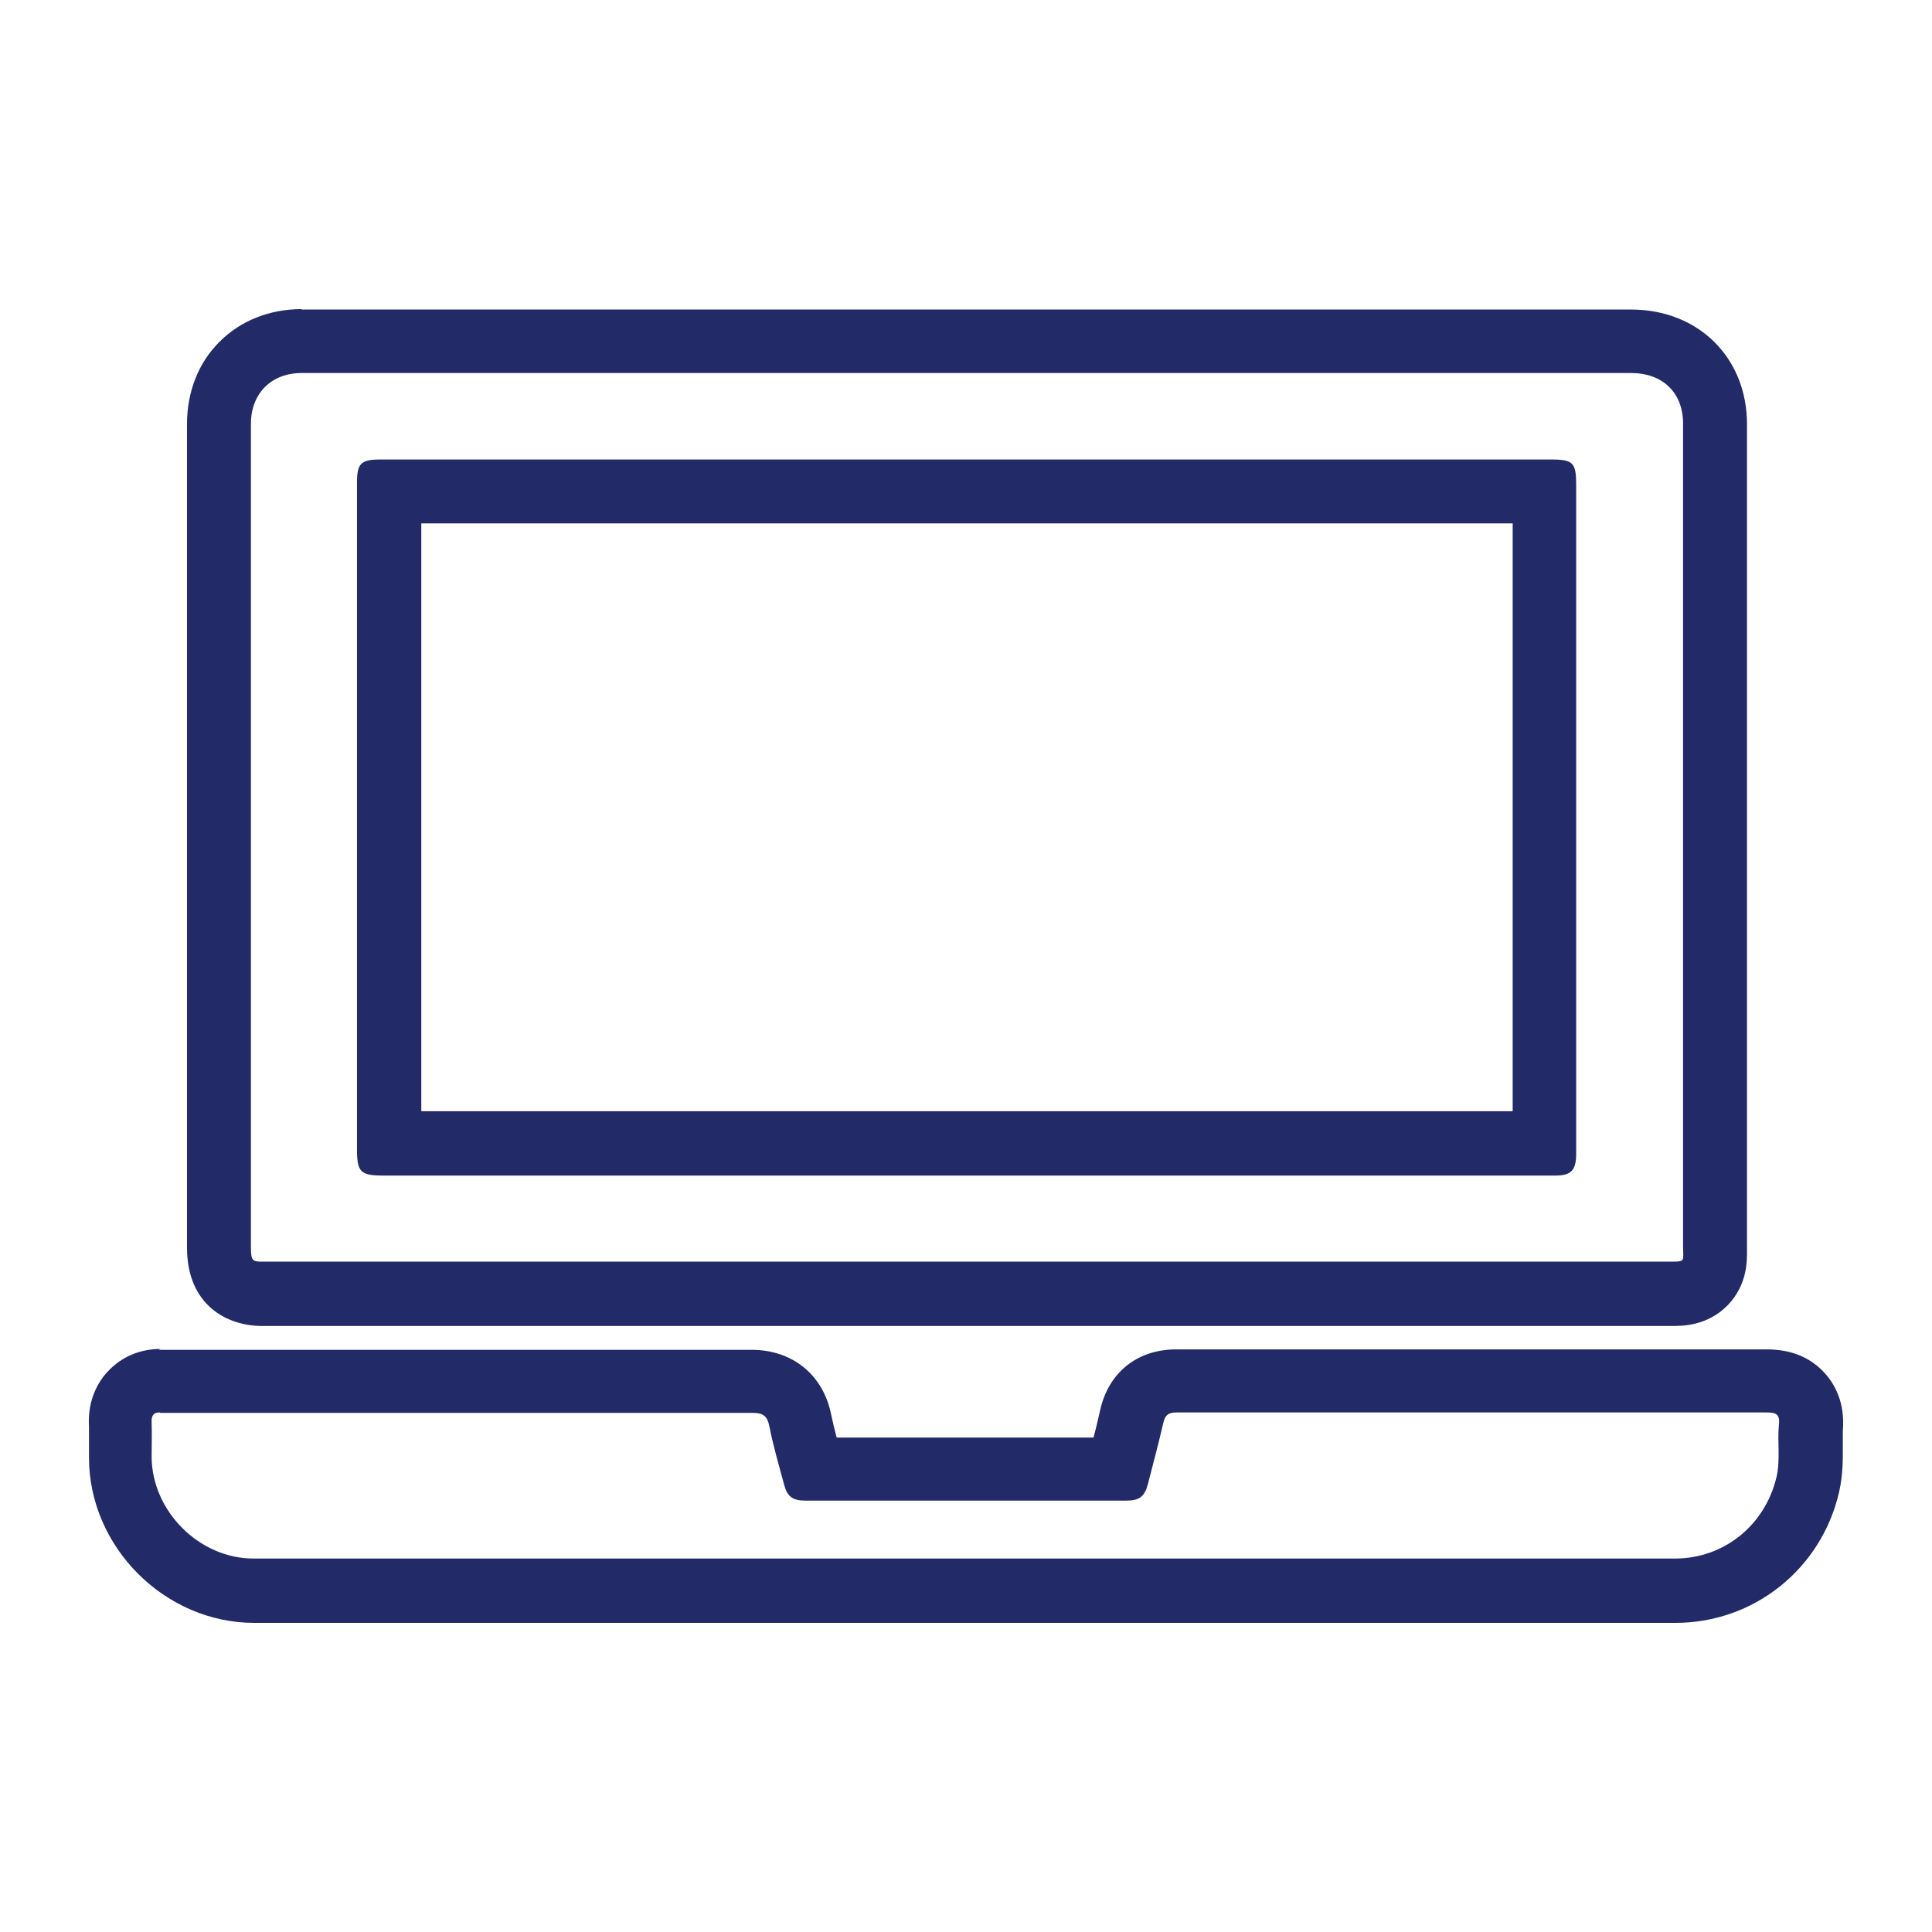 <svg xmlns="http://www.w3.org/2000/svg" fill="none" viewBox="0 0 50 50" height="50" width="50">
<path fill="#232A68" d="M7.805 9.654C19.271 9.654 30.748 9.654 42.213 9.654C43.029 9.654 43.558 10.161 43.558 10.966C43.558 18.066 43.558 25.154 43.558 32.254C43.558 32.629 43.624 32.651 43.283 32.651C43.25 32.651 43.206 32.651 43.151 32.651C39.942 32.651 36.723 32.651 33.515 32.651C30.682 32.651 27.859 32.651 25.026 32.651C20.947 32.651 16.868 32.651 12.789 32.651C10.815 32.651 8.842 32.651 6.868 32.651C6.835 32.651 6.813 32.651 6.78 32.651C6.538 32.651 6.494 32.629 6.494 32.276C6.494 25.176 6.494 18.066 6.494 10.966C6.494 10.183 7.023 9.654 7.805 9.654ZM40.24 30.424C40.659 30.424 40.791 30.292 40.791 29.862C40.791 24.085 40.791 18.319 40.791 12.542C40.791 11.98 40.714 11.892 40.152 11.892C35.114 11.892 30.075 11.892 25.037 11.892C22.259 11.892 19.492 11.892 16.713 11.892C14.42 11.892 12.138 11.892 9.845 11.892C9.338 11.892 9.239 11.991 9.239 12.498C9.239 18.242 9.239 23.986 9.239 29.741C9.239 30.336 9.327 30.424 9.933 30.424C20.032 30.424 30.13 30.424 40.24 30.424ZM7.805 8C6.979 8 6.229 8.298 5.689 8.838C5.138 9.378 4.84 10.139 4.84 10.966V32.287C4.84 33.787 5.887 34.316 6.78 34.316H6.868C8.842 34.316 10.815 34.316 12.778 34.316H18.94H25.015H26.713H33.504H43.139H43.206H43.272C43.547 34.316 44.187 34.316 44.716 33.776C45.234 33.235 45.212 32.607 45.212 32.364V32.265C45.212 25.165 45.212 18.076 45.212 10.977C45.212 9.257 43.955 8.011 42.213 8.011H7.805V8ZM10.903 13.545H16.724H25.048H29.513H39.148V16.39V28.759H10.903V13.545Z"></path>
<path fill="#232A68" d="M4.155 36.565C4.155 36.565 4.2 36.565 4.233 36.565C4.244 36.565 4.266 36.565 4.277 36.565C4.299 36.565 4.321 36.565 4.343 36.565H4.53C6.151 36.565 7.772 36.565 9.392 36.565C12.755 36.565 16.117 36.565 19.469 36.565C19.733 36.565 19.855 36.631 19.91 36.907C20.009 37.414 20.152 37.899 20.285 38.395C20.373 38.737 20.505 38.836 20.858 38.836C21.883 38.836 22.897 38.836 23.923 38.836C25.665 38.836 27.395 38.836 29.137 38.836C29.49 38.836 29.622 38.737 29.711 38.395C29.843 37.877 29.986 37.348 30.108 36.818C30.152 36.62 30.24 36.554 30.449 36.554C31.497 36.554 32.544 36.554 33.58 36.554C34.44 36.554 35.3 36.554 36.149 36.554C37.439 36.554 38.718 36.554 40.008 36.554C41.915 36.554 43.811 36.554 45.718 36.554C45.961 36.554 46.071 36.598 46.038 36.873C45.994 37.325 46.082 37.789 45.972 38.241C45.674 39.475 44.616 40.335 43.348 40.335C40.427 40.335 37.505 40.335 34.594 40.335C31.397 40.335 28.2 40.335 25.003 40.335C21.784 40.335 18.576 40.335 15.357 40.335C12.424 40.335 9.491 40.335 6.559 40.335C5.159 40.335 3.935 39.111 3.924 37.711C3.924 37.414 3.935 37.116 3.924 36.818C3.913 36.631 3.979 36.554 4.122 36.554M4.155 34.911C3.626 34.911 3.152 35.11 2.799 35.484C2.546 35.749 2.259 36.223 2.303 36.929C2.303 37.094 2.303 37.259 2.303 37.425V37.722C2.303 40.038 4.266 42 6.581 42H15.379H20.196H25.014H33.371H34.606H43.359C45.388 42 47.13 40.611 47.593 38.626C47.703 38.152 47.692 37.722 47.692 37.392C47.692 37.27 47.692 37.149 47.692 37.039C47.758 36.289 47.471 35.804 47.218 35.529C46.843 35.121 46.347 34.922 45.718 34.922C43.811 34.922 41.904 34.922 40.008 34.922H38.078H36.149H34.859H33.569C32.522 34.922 31.486 34.922 30.438 34.922C29.435 34.922 28.696 35.517 28.476 36.477C28.421 36.719 28.366 36.962 28.299 37.204H23.901H21.652C21.596 36.995 21.552 36.796 21.508 36.598C21.299 35.573 20.505 34.933 19.447 34.933C16.084 34.933 12.722 34.933 9.359 34.933H6.923H4.486H4.277C4.222 34.933 4.167 34.933 4.111 34.933L4.155 34.911Z"></path>
</svg>

